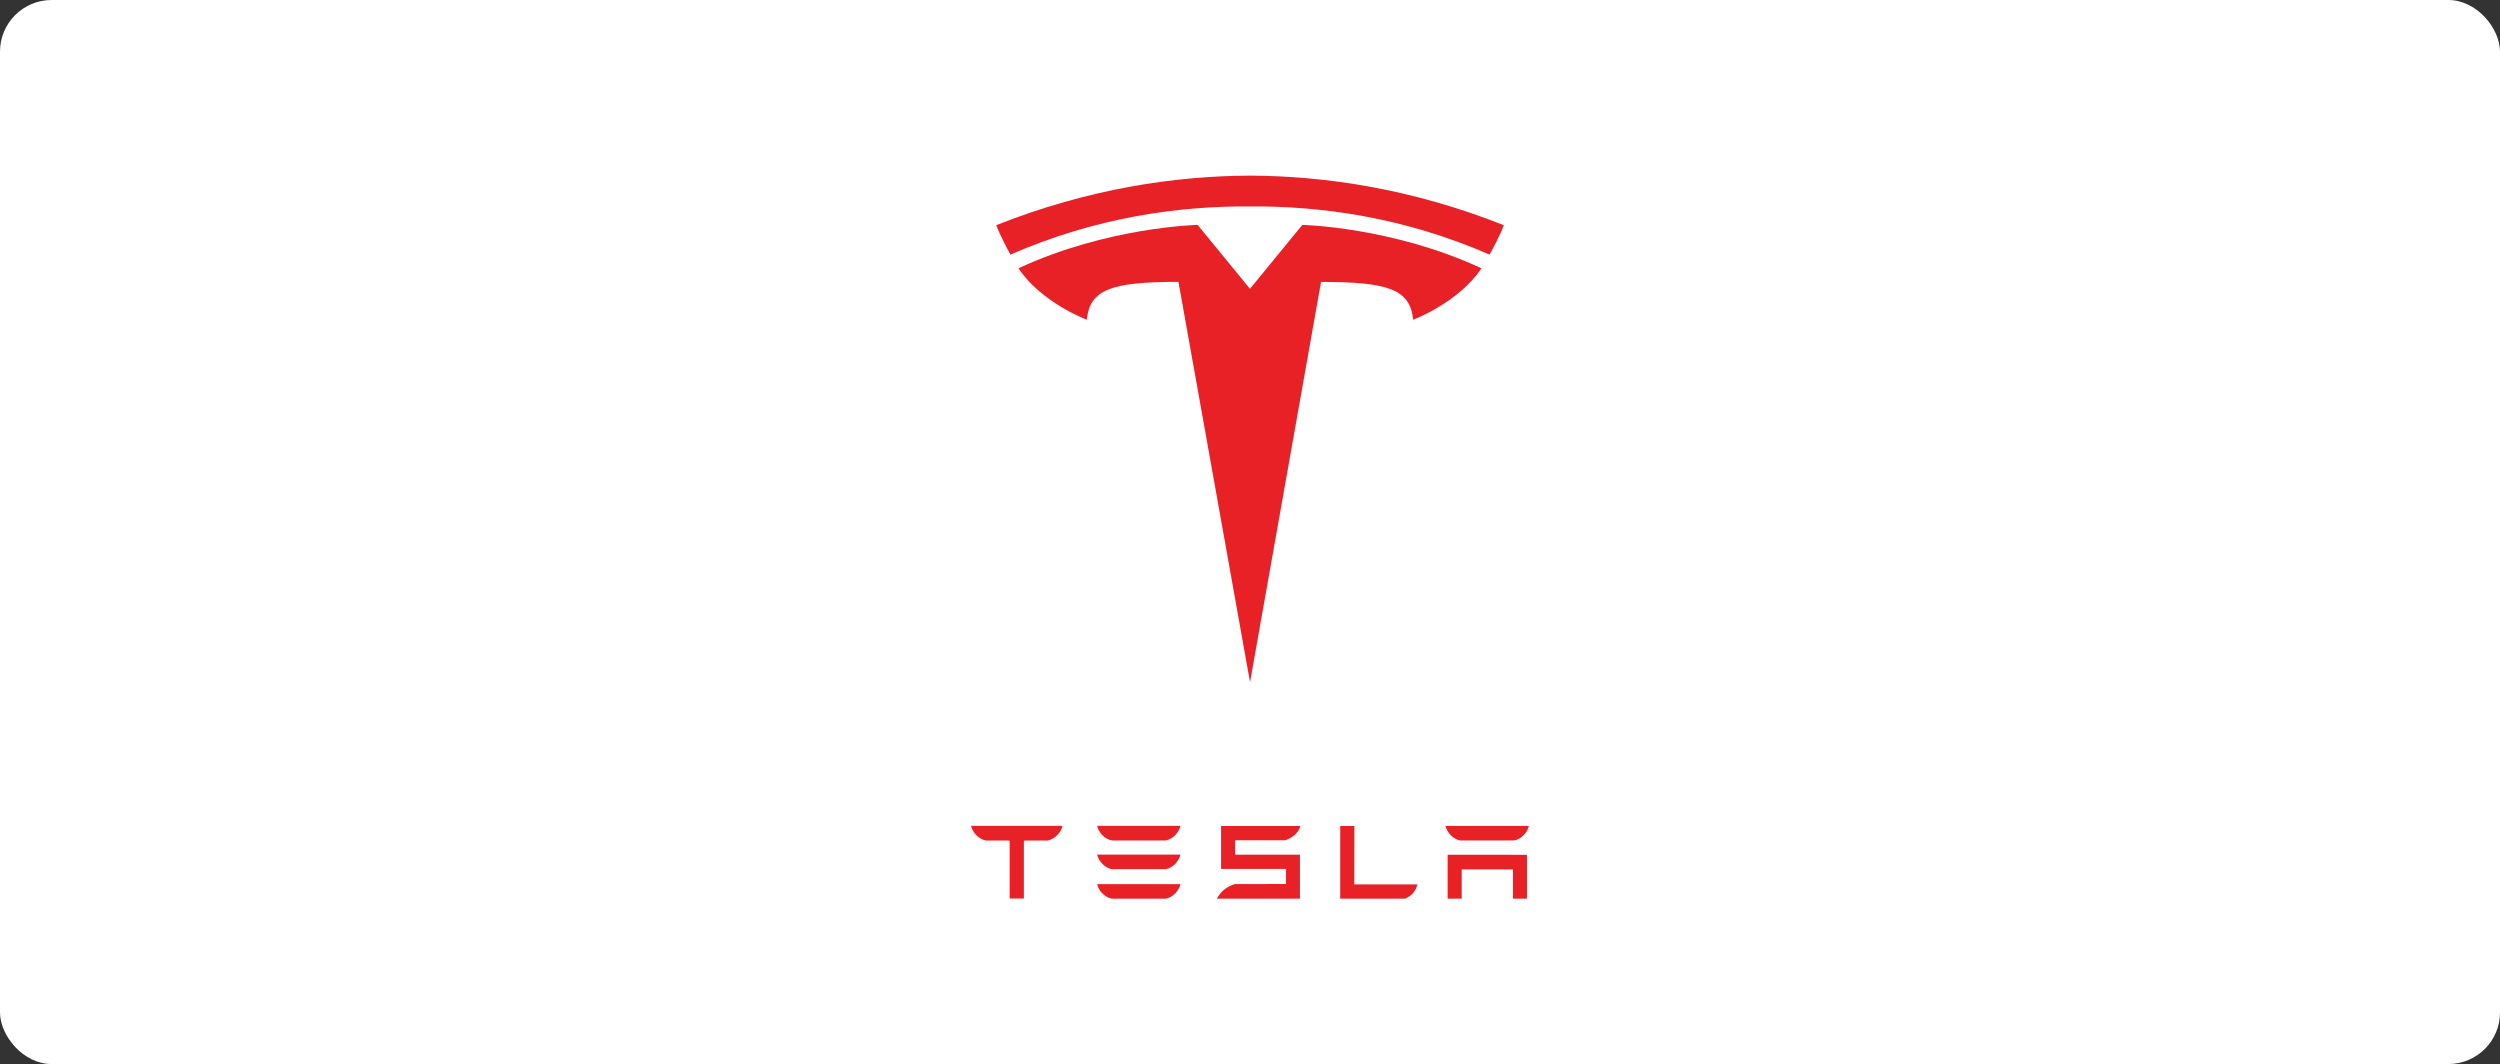<svg width="242" height="103" viewBox="0 0 242 103" fill="none" xmlns="http://www.w3.org/2000/svg">
<rect x="0" y="0" width="242" height="103" fill="#333333" stroke="none"/>
<rect width="242" height="103" rx="5" fill="white"/>
<g clip-path="url(#clip0_13_918)">
<path d="M140.132 82.736V86.992H141.494V84.158H146.449V86.992H147.81V82.743L140.132 82.736ZM141.342 81.359H146.578C147.305 81.215 147.846 80.571 147.998 79.949H139.922C140.073 80.572 140.622 81.215 141.342 81.359ZM136.009 86.994C136.695 86.703 137.064 86.198 137.206 85.608H131.099L131.103 79.953L129.734 79.957V86.994H136.009ZM119.554 81.34H124.389C125.118 81.128 125.73 80.572 125.879 79.954H118.199V84.114H124.485V85.573L119.554 85.577C118.781 85.793 118.126 86.313 117.799 87L118.199 86.992H125.836V82.731H119.554V81.34ZM107.618 81.354H112.851C113.58 81.208 114.121 80.566 114.272 79.943H106.197C106.347 80.566 106.896 81.208 107.618 81.354ZM107.618 84.135H112.851C113.58 83.991 114.121 83.348 114.272 82.725H106.197C106.347 83.348 106.896 83.991 107.618 84.135ZM107.618 86.993H112.851C113.58 86.848 114.121 86.205 114.272 85.583H106.197C106.347 86.206 106.896 86.848 107.618 86.993ZM94.002 79.96C94.159 80.575 94.69 81.204 95.419 81.361H97.622L97.735 81.406V86.978H99.111V81.406L99.235 81.361H101.44C102.178 81.171 102.697 80.575 102.852 79.96V79.946H94.002V79.96Z" fill="#E82127"/>
<path d="M121.003 66.038L127.877 27.29C134.429 27.29 136.495 28.01 136.794 30.949C136.794 30.949 141.189 29.307 143.406 25.971C134.755 21.953 126.063 21.771 126.063 21.771L120.991 27.963L121.003 27.962L115.931 21.77C115.931 21.77 107.238 21.952 98.589 25.97C100.804 29.306 105.201 30.948 105.201 30.948C105.501 28.009 107.565 27.289 114.073 27.284L121.003 66.038Z" fill="#E82127"/>
<path d="M121 19.983C127.993 19.929 135.997 21.067 144.191 24.647C145.286 22.671 145.568 21.798 145.568 21.798C136.611 18.246 128.222 17.03 120.999 17C113.776 17.03 105.388 18.246 96.432 21.798C96.432 21.798 96.832 22.873 97.808 24.647C106 21.067 114.006 19.929 120.999 19.983H121Z" fill="#E82127"/>
</g>
<defs>
<clipPath id="clip0_13_918">
<rect x="94" y="17" width="54" height="70" fill="white"/>
</clipPath>
</defs>
</svg>
